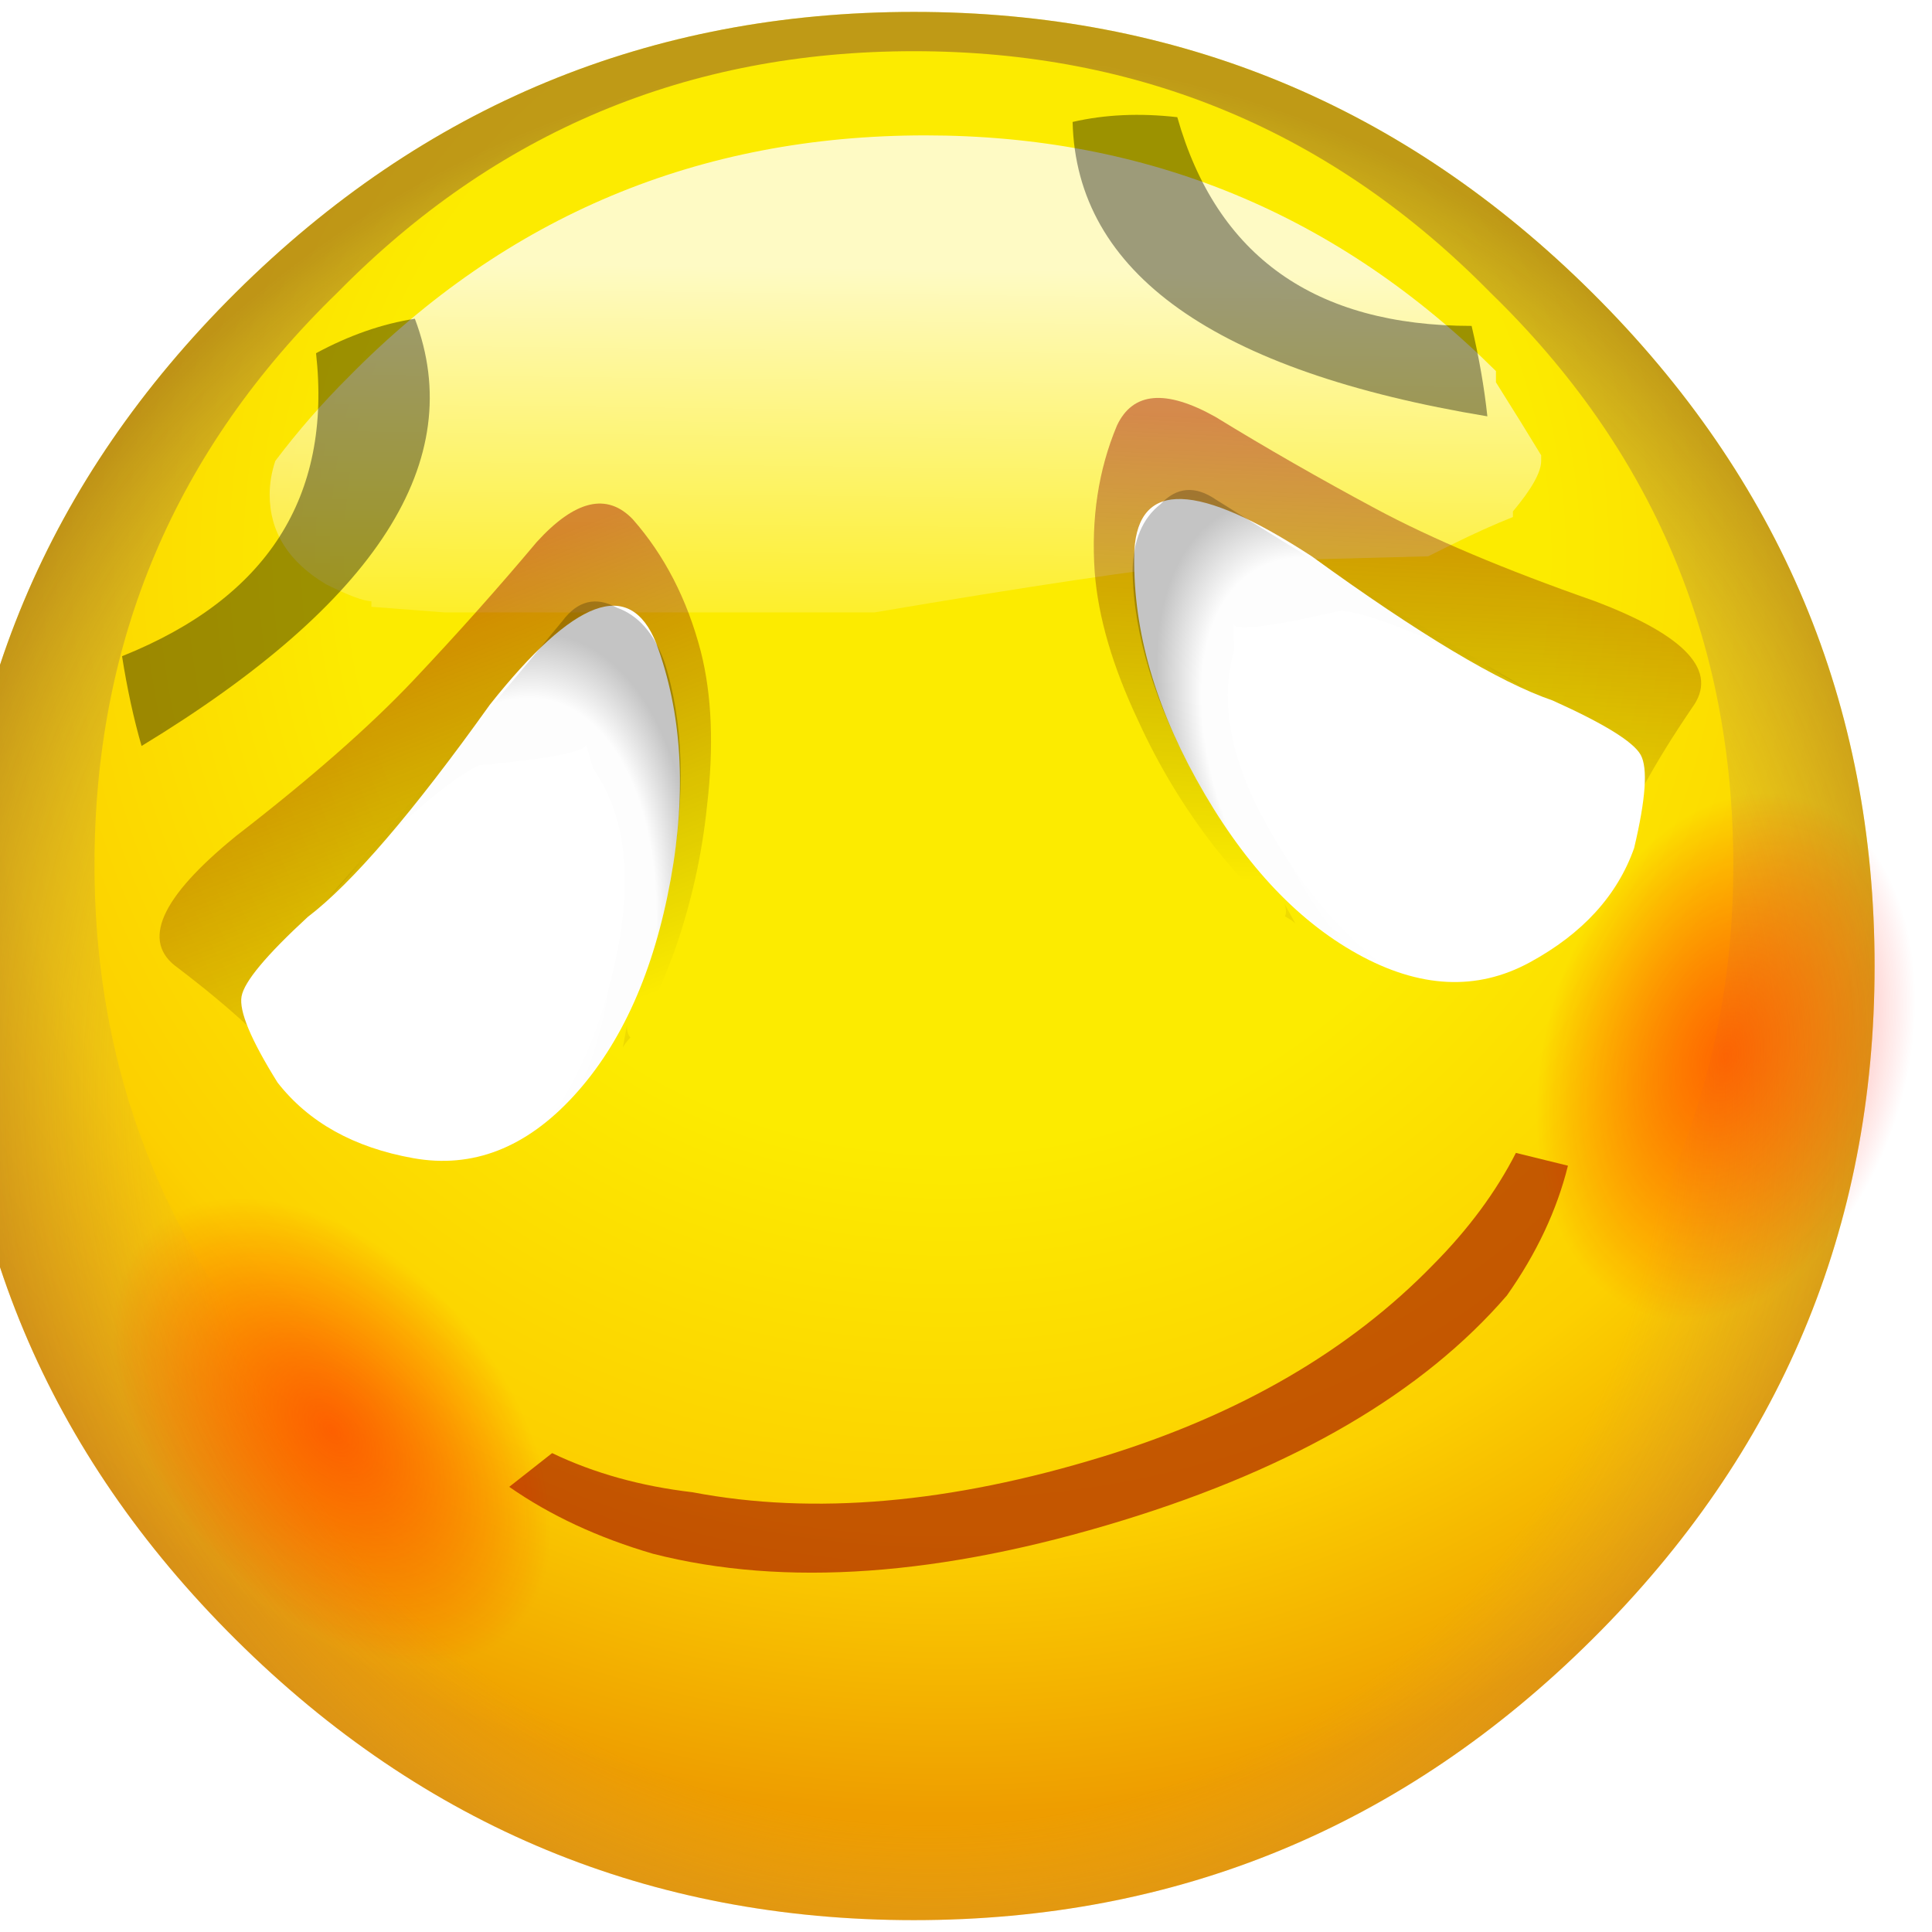 <?xml version="1.0" encoding="UTF-8" standalone="no"?>
<svg
   version="1.1"
   preserveAspectRatio="none"
   x="0px"
   y="0px"
   width="64"
   height="64"
   viewBox="0 0 64 64"
   id="svg10070"
   sodipodi:docname="573.svg"
   inkscape:version="1.1.2 (0a00cf5339, 2022-02-04)"
   xmlns:inkscape="http://www.inkscape.org/namespaces/inkscape"
   xmlns:sodipodi="http://sodipodi.sourceforge.net/DTD/sodipodi-0.dtd"
   xmlns:xlink="http://www.w3.org/1999/xlink"
   xmlns="http://www.w3.org/2000/svg"
   xmlns:svg="http://www.w3.org/2000/svg">
  <sodipodi:namedview
     id="namedview10072"
     pagecolor="#505050"
     bordercolor="#eeeeee"
     borderopacity="1"
     inkscape:pageshadow="0"
     inkscape:pageopacity="0"
     inkscape:pagecheckerboard="0"
     showgrid="false"
     inkscape:zoom="1"
     inkscape:cx="284"
     inkscape:cy="50.5"
     inkscape:window-width="2560"
     inkscape:window-height="1356"
     inkscape:window-x="1920"
     inkscape:window-y="0"
     inkscape:window-maximized="1"
     inkscape:current-layer="svg10070" />
  <defs
     id="defs9960">
    <radialGradient
       id="Gradient_1"
       gradientUnits="userSpaceOnUse"
       cx="0"
       cy="0"
       r="11.213"
       fx="0"
       fy="0"
       gradientTransform="translate(0.3,-3.65)"
       spreadMethod="pad">
      <stop
         offset="47.059%"
         stop-color="#FCEB00"
         id="stop9872" />
      <stop
         offset="77.647%"
         stop-color="#FCD000"
         id="stop9874" />
      <stop
         offset="100%"
         stop-color="#EE9D00"
         id="stop9876" />
    </radialGradient>
    <radialGradient
       id="Gradient_2"
       gradientUnits="userSpaceOnUse"
       cx="0"
       cy="0"
       r="9.3"
       fx="0"
       fy="0"
       gradientTransform="translate(0.15,1.15)"
       spreadMethod="pad">
      <stop
         offset="69.804%"
         stop-color="#B19485"
         stop-opacity="0"
         id="stop9879" />
      <stop
         offset="100%"
         stop-color="#834D2C"
         stop-opacity="0.51"
         id="stop9881" />
    </radialGradient>
    <linearGradient
       id="Gradient_3"
       gradientUnits="userSpaceOnUse"
       x1="0.075"
       y1="-6.25"
       x2="0.025"
       y2="-1.85"
       spreadMethod="pad">
      <stop
         offset="0.784%"
         stop-color="#FFFFFF"
         stop-opacity="0.769"
         id="stop9884" />
      <stop
         offset="90.98%"
         stop-color="#FFFFFF"
         stop-opacity="0"
         id="stop9886" />
    </linearGradient>
    <linearGradient
       id="Gradient_4"
       gradientUnits="userSpaceOnUse"
       x1="-3.625"
       y1="4.45"
       x2="-3.475"
       y2="2.35"
       spreadMethod="pad">
      <stop
         offset="0%"
         stop-color="#A10000"
         stop-opacity="0.22"
         id="stop9889" />
      <stop
         offset="89.02%"
         stop-color="#000000"
         stop-opacity="0"
         id="stop9891" />
    </linearGradient>
    <linearGradient
       id="Gradient_5"
       gradientUnits="userSpaceOnUse"
       x1="-2.125"
       y1="-0.2"
       x2="-4.575"
       y2="3.8"
       spreadMethod="pad">
      <stop
         offset="1.176%"
         stop-color="#A10000"
         stop-opacity="0.439"
         id="stop9894" />
      <stop
         offset="89.02%"
         stop-color="#000000"
         stop-opacity="0"
         id="stop9896" />
    </linearGradient>
    <radialGradient
       id="Gradient_6"
       gradientUnits="userSpaceOnUse"
       cx="0"
       cy="0"
       r="1.725"
       fx="0"
       fy="0"
       gradientTransform="matrix(1,-0.007,0.014,1.833,-4.15,2.75)"
       spreadMethod="pad">
      <stop
         offset="0%"
         stop-color="#000000"
         stop-opacity="0"
         id="stop9899" />
      <stop
         offset="81.569%"
         stop-color="#000000"
         stop-opacity="0.008"
         id="stop9901" />
      <stop
         offset="100%"
         stop-color="#000000"
         stop-opacity="0.231"
         id="stop9903" />
    </radialGradient>
    <radialGradient
       id="Gradient_7"
       gradientUnits="userSpaceOnUse"
       cx="0"
       cy="0"
       r="2.175"
       fx="0"
       fy="0"
       gradientTransform="matrix(0.017,1,-0.925,0.063,-0.25,3)"
       spreadMethod="pad">
      <stop
         offset="0%"
         stop-color="#FF3800"
         stop-opacity="0.702"
         id="stop9906" />
      <stop
         offset="100%"
         stop-color="#FF0000"
         stop-opacity="0"
         id="stop9908" />
    </radialGradient>
    <filter
       id="Filter_1"
       x="0"
       y="0"
       width="1"
       height="1"
       color-interpolation-filters="sRGB">
      <feColorMatrix
         in="SourceGraphic"
         type="matrix"
         values="1 0 0 0 0 0 1 0 0 0 0 0 1 0 0 0 0 0 0.68 0"
         result="result1"
         id="feColorMatrix9911" />
    </filter>
    <filter
       id="Filter_2"
       x="0"
       y="0"
       width="1"
       height="1"
       color-interpolation-filters="sRGB">
      <feColorMatrix
         in="SourceGraphic"
         type="matrix"
         values="1 0 0 0 0 0 1 0 0 0 0 0 1 0 0 0 0 0 0.38 0"
         result="result1"
         id="feColorMatrix9914" />
    </filter>
    <filter
       id="Filter_3"
       x="0"
       y="0"
       width="1"
       height="1"
       color-interpolation-filters="sRGB">
      <feColorMatrix
         in="SourceGraphic"
         type="matrix"
         values="1 0 0 0 0 0 1 0 0 0 0 0 1 0 0 0 0 0 0.67 0"
         result="result1"
         id="feColorMatrix9917" />
    </filter>
    <g
       id="FL_0_Comun_Iconos_SmileysElements_smBase_0_Layer3_0_FILL">
      <path
         fill="url(#Gradient_1)"
         stroke="none"
         d="m 6,-6 q -2.5,-2.5 -6,-2.5 -3.5,0 -6,2.5 -2.5,2.5 -2.5,6 0,3.5 2.5,6 2.5,2.5 6,2.5 Q 3.5,8.5 6,6 8.5,3.5 8.5,0 8.5,-3.5 6,-6 Z"
         id="path9920" />
    </g>
    <g
       id="FL_0_Comun_Iconos_SmileysElements_smBase_0_Layer2_0_FILL">
      <path
         fill="url(#Gradient_2)"
         stroke="none"
         d="m 6,-6 q -2.5,-2.5 -6,-2.5 -3.5,0 -6,2.5 -2.5,2.5 -2.5,6 0,3.5 2.5,6 2.5,2.5 6,2.5 Q 3.5,8.5 6,6 8.5,3.5 8.5,0 8.5,-3.5 6,-6 m -0.9,0 q 2.15,2.1 2.15,5.1 0,2.95 -2.15,5.1 Q 3,6.35 0,6.35 q -3,0 -5.1,-2.15 -2.15,-2.15 -2.15,-5.1 0,-3 2.15,-5.1 2.1,-2.15 5.1,-2.15 3,0 5.1,2.15 z"
         id="path9923" />
    </g>
    <g
       id="FL_0_Comun_Iconos_SmileysElements_smBase_0_Layer0_0_FILL">
      <path
         fill="url(#Gradient_3)"
         stroke="none"
         d="m 2.65,-3.6 1.9,-0.05 Q 4.65,-3.7 4.75,-3.75 5.05,-3.9 5.3,-4 V -4.05 Q 5.55,-4.35 5.55,-4.5 V -4.55 Q 5.4,-4.8 5.15,-5.2 q 0,-0.05 0,-0.1 -2.1,-2.1 -5.05,-2.1 -3,0 -5.1,2.15 -0.35,0.35 -0.65,0.75 -0.05,0.15 -0.05,0.3 0,0.5 0.5,0.8 0.3,0.15 0.4,0.15 v 0.05 l 0.65,0.05 h 3.8 q 2.05,-0.35 3,-0.45 z"
         id="path9926" />
    </g>
    <g
       id="FL_0_Comun_Iconos_SmileysElements_mcOjos_elements_mcOjo1c_0_Layer4_0_FILL">
      <path
         fill="url(#Gradient_4)"
         stroke="none"
         d="M -5.4,3.1 V 3.15 2.9 Q -5.412,2.972 -5.45,3 -5.409,3.065 -5.4,3.1 Z"
         id="path9929" />
      <path
         fill="url(#Gradient_5)"
         stroke="none"
         d="m -4.65,-1.55 q -0.5,0.4 -0.8,1.05 -0.25,0.55 -0.3,1.35 -0.05,0.65 0.05,1.3 0.065,0.388 0.15,0.65 0.091,0.111 0.1,0.2 0.038,-0.028 0.05,-0.1 V 3.15 Q -4.95,4.25 -2.1,3.5 -1.809,3.311 -1.4,3.1 -0.853,2.844 -1.7,1.85 -2.542,0.909 -3,0.2 -3.459,-0.51 -3.85,-1.2 -4.25,-1.843 -4.65,-1.55 Z"
         id="path9931" />
    </g>
    <g
       id="FL_0_Comun_Iconos_SmileysElements_mcOjos_elements_mcOjo1c_0_Layer3_0_FILL">
      <path
         fill="#ffffff"
         stroke="none"
         d="m -3.75,4.4 q 0.8,0 1.3,-0.45 Q -2,3.45 -2,3.25 -2,3.05 -2.45,2.45 -2.95,1.9 -3.7,0.3 q -0.85,-1.6 -1.35,-0.8 -0.5,0.85 -0.5,2.05 0,1.25 0.5,2.05 0.5,0.8 1.3,0.8 z"
         id="path9934" />
    </g>
    <g
       id="FL_0_Comun_Iconos_SmileysElements_mcOjos_elements_mcOjo1c_0_Layer2_0_FILL">
      <path
         fill="url(#Gradient_6)"
         stroke="none"
         d="m -4.65,-0.75 q -0.3,0.05 -0.5,0.4 -0.398,0.751 -0.4,1.9 0,1.2 0.5,2.05 0.1,0.1 0.15,0.2 -0.3,-0.7 -0.3,-1.6 0,-1 0.5,-1.5 l 0.1,-0.2 q 0,0.1 0.9,0.35 0.4,0.3 1.1,1.4 -0.862,-1.471 -1.6,-2.8 -0.15,-0.3 -0.45,-0.2 z"
         id="path9937" />
    </g>
    <g
       id="Mask_0_Comun_Iconos_SmileysElements_mcOjos_elements_mcOjo1c_0_1_MASK_0_FILL">
      <path
         fill="#ffffff"
         stroke="none"
         d="m -2.5,2.45 q -0.438,-0.596 -1.25,-2.2 -0.75,-1.555 -1.3,-0.75 -0.5,0.9 -0.5,2.05 0,1.2 0.5,2.05 0.55,0.8 1.3,0.8 0.802,0.005 1.25,-0.5 0.484,-0.461 0.45,-0.65 0.026,-0.197 -0.45,-0.8 z"
         id="path9940" />
    </g>
    <g
       id="FL_0_Comun_Iconos_SmileysElements_mcOjos_pupila_0_Layer1_0_FILL">
      <path
         fill="#9a8876"
         stroke="none"
         d="m 1.35,2.8 q 0.6,0 1,-0.4 0.4,-0.4 0.4,-1 0,-0.6 -0.4,-1 Q 1.95,0 1.35,0 0.75,0 0.4,0.4 0,0.8 0,1.4 0,2 0.4,2.4 0.75,2.8 1.35,2.8 Z"
         id="path9943" />
    </g>
    <g
       id="FL_0_Comun_Iconos_SmileysElements_mcOjos_pupila_0_Layer0_0_FILL">
      <path
         fill="#000000"
         stroke="none"
         d="m 0.8,2.15 q 0.3,0.3 0.7,0.3 0.45,0 0.75,-0.3 Q 2.5,1.9 2.5,1.45 2.5,1 2.25,0.75 1.95,0.45 1.5,0.45 1.1,0.45 0.8,0.75 0.55,1 0.55,1.45 q 0,0.45 0.25,0.7 z"
         id="path9946" />
    </g>
    <g
       id="FL_0_Comun_Iconos_SmileysElements_mcBocas_mcBoca1_0_Layer0_0_FILL">
      <path
         fill="#9c0000"
         fill-opacity="0.588"
         stroke="none"
         d="m 5,-1.5 q -0.45,0.6 -1.1,1.05 -1.55,1.1 -3.65,1.1 -2.35,0 -3.95,-1.1 -0.7,-0.4 -1.2,-1 l -0.5,0.25 q 0.45,0.75 1.15,1.35 1.7,1.35 4.5,1.35 2.65,0 4.25,-1.3 0.6,-0.6 0.95,-1.35 z"
         id="path9949" />
    </g>
    <g
       id="FL_0_Comun_Iconos_SmileysElements_mcOjos_elements_mcCejaB_0_Layer1_0_FILL">
      <path
         fill="#000000"
         fill-opacity="0.38"
         stroke="none"
         d="M 4.05,3.2 Q 4.2,1.35 0.95,0.45 0.95,0.8 1,1.2 2.9,1.4 3.2,3.15 3.65,3.25 4.05,3.2 Z"
         id="path9952" />
      <path
         fill="#000000"
         fill-opacity="0.588"
         stroke="none"
         d="M 0.45,-0.05 H 0.5 Z"
         id="path9954" />
    </g>
    <g
       id="FL_0_Comun_Iconos_SmileysElements_mcRosetones_mcRoseton1_0_Layer1_0_FILL">
      <path
         fill="url(#Gradient_7)"
         stroke="none"
         d="m 1.9,2.95 q 0,-1 -0.65,-1.65 -0.6,-0.6 -1.5,-0.6 -0.9,0 -1.55,0.65 -0.65,0.75 -0.65,1.7 0,0.95 0.65,1.5 0.65,0.65 1.55,0.65 0.9,0 1.5,-0.7 Q 1.9,3.9 1.9,2.95 Z"
         id="path9957" />
    </g>
  </defs>
  <g
     id="g11514"
     transform="matrix(3.2,0,0,3.2,-1.566,7.89e-4)">
    <g
       transform="matrix(1.17,0,0,1.162,9.95,10)"
       id="g9974">
      <g
         id="g9964">
        <use
           xlink:href="#FL_0_Comun_Iconos_SmileysElements_smBase_0_Layer3_0_FILL"
           id="use9962"
           x="0"
           y="0"
           width="100%"
           height="100%" />
      </g>
      <g
         id="g9968">
        <use
           xlink:href="#FL_0_Comun_Iconos_SmileysElements_smBase_0_Layer2_0_FILL"
           id="use9966"
           x="0"
           y="0"
           width="100%"
           height="100%" />
      </g>
      <g
         id="g9972">
        <use
           xlink:href="#FL_0_Comun_Iconos_SmileysElements_smBase_0_Layer0_0_FILL"
           id="use9970"
           x="0"
           y="0"
           width="100%"
           height="100%" />
      </g>
    </g>
    <g
       transform="matrix(1.144,-0.246,0.248,1.135,5.9,6.4)"
       id="g10038">
      <g
         transform="matrix(0.959,-0.284,0.284,0.959,10.4,-0.4)"
         id="g10005">
        <g
           id="g9978">
          <use
             xlink:href="#FL_0_Comun_Iconos_SmileysElements_mcOjos_elements_mcOjo1c_0_Layer4_0_FILL"
             id="use9976"
             x="0"
             y="0"
             width="100%"
             height="100%" />
        </g>
        <g
           id="g9982">
          <use
             xlink:href="#FL_0_Comun_Iconos_SmileysElements_mcOjos_elements_mcOjo1c_0_Layer3_0_FILL"
             id="use9980"
             x="0"
             y="0"
             width="100%"
             height="100%" />
        </g>
        <g
           id="g9986">
          <use
             xlink:href="#FL_0_Comun_Iconos_SmileysElements_mcOjos_elements_mcOjo1c_0_Layer2_0_FILL"
             id="use9984"
             x="0"
             y="0"
             width="100%"
             height="100%" />
        </g>
        <mask
           id="Mask_Mask_1">
          <g
             id="g9990">
            <use
               xlink:href="#Mask_0_Comun_Iconos_SmileysElements_mcOjos_elements_mcOjo1c_0_1_MASK_0_FILL"
               id="use9988"
               x="0"
               y="0"
               width="100%"
               height="100%" />
          </g>
        </mask>
        <g
           mask="url(#Mask_Mask_1)"
           id="g10003">
          <g
             transform="translate(-5.15,-0.2)"
             id="g10001">
            <g
               id="g9995">
              <use
                 xlink:href="#FL_0_Comun_Iconos_SmileysElements_mcOjos_pupila_0_Layer1_0_FILL"
                 id="use9993"
                 x="0"
                 y="0"
                 width="100%"
                 height="100%" />
            </g>
            <g
               id="g9999">
              <use
                 xlink:href="#FL_0_Comun_Iconos_SmileysElements_mcOjos_pupila_0_Layer0_0_FILL"
                 id="use9997"
                 x="0"
                 y="0"
                 width="100%"
                 height="100%" />
            </g>
          </g>
        </g>
      </g>
      <g
         transform="matrix(-0.924,-0.382,-0.382,0.924,-3.75,-1)"
         id="g10036">
        <g
           id="g10009">
          <use
             xlink:href="#FL_0_Comun_Iconos_SmileysElements_mcOjos_elements_mcOjo1c_0_Layer4_0_FILL"
             id="use10007"
             x="0"
             y="0"
             width="100%"
             height="100%" />
        </g>
        <g
           id="g10013">
          <use
             xlink:href="#FL_0_Comun_Iconos_SmileysElements_mcOjos_elements_mcOjo1c_0_Layer3_0_FILL"
             id="use10011"
             x="0"
             y="0"
             width="100%"
             height="100%" />
        </g>
        <g
           id="g10017">
          <use
             xlink:href="#FL_0_Comun_Iconos_SmileysElements_mcOjos_elements_mcOjo1c_0_Layer2_0_FILL"
             id="use10015"
             x="0"
             y="0"
             width="100%"
             height="100%" />
        </g>
        <mask
           id="Mask_Mask_2">
          <g
             id="g10021">
            <use
               xlink:href="#Mask_0_Comun_Iconos_SmileysElements_mcOjos_elements_mcOjo1c_0_1_MASK_0_FILL"
               id="use10019"
               x="0"
               y="0"
               width="100%"
               height="100%" />
          </g>
        </mask>
        <g
           mask="url(#Mask_Mask_2)"
           id="g10034">
          <g
             transform="translate(-5.15,-0.2)"
             id="g10032">
            <g
               id="g10026">
              <use
                 xlink:href="#FL_0_Comun_Iconos_SmileysElements_mcOjos_pupila_0_Layer1_0_FILL"
                 id="use10024"
                 x="0"
                 y="0"
                 width="100%"
                 height="100%" />
            </g>
            <g
               id="g10030">
              <use
                 xlink:href="#FL_0_Comun_Iconos_SmileysElements_mcOjos_pupila_0_Layer0_0_FILL"
                 id="use10028"
                 x="0"
                 y="0"
                 width="100%"
                 height="100%" />
            </g>
          </g>
        </g>
      </g>
    </g>
    <g
       transform="matrix(1.009,-0.31,0.242,0.777,11.5,14.65)"
       id="g10044">
      <g
         id="g10042">
        <use
           filter="url(#Filter_1)"
           xlink:href="#FL_0_Comun_Iconos_SmileysElements_mcBocas_mcBoca1_0_Layer0_0_FILL"
           id="use10040"
           x="0"
           y="0"
           width="100%"
           height="100%" />
      </g>
    </g>
    <g
       transform="matrix(1.224,-0.348,-0.351,-1.216,0.95,8.6)"
       id="g10050">
      <g
         id="g10048">
        <use
           filter="url(#Filter_2)"
           xlink:href="#FL_0_Comun_Iconos_SmileysElements_mcOjos_elements_mcCejaB_0_Layer1_0_FILL"
           id="use10046"
           x="0"
           y="0"
           width="100%"
           height="100%" />
      </g>
    </g>
    <g
       transform="matrix(-1.267,0.132,-0.133,-1.257,17.15,4.75)"
       id="g10056">
      <g
         id="g10054">
        <use
           filter="url(#Filter_2)"
           xlink:href="#FL_0_Comun_Iconos_SmileysElements_mcOjos_elements_mcCejaB_0_Layer1_0_FILL"
           id="use10052"
           x="0"
           y="0"
           width="100%"
           height="100%" />
      </g>
    </g>
    <g
       transform="matrix(-0.705,0.535,0.783,1.016,1.4,11.9)"
       id="g10062">
      <g
         id="g10060">
        <use
           filter="url(#Filter_3)"
           xlink:href="#FL_0_Comun_Iconos_SmileysElements_mcRosetones_mcRoseton1_0_Layer1_0_FILL"
           id="use10058"
           x="0"
           y="0"
           width="100%"
           height="100%" />
      </g>
    </g>
    <g
       transform="matrix(0.911,0.208,-0.289,1.247,19.45,7.25)"
       id="g10068">
      <g
         id="g10066">
        <use
           filter="url(#Filter_3)"
           xlink:href="#FL_0_Comun_Iconos_SmileysElements_mcRosetones_mcRoseton1_0_Layer1_0_FILL"
           id="use10064"
           x="0"
           y="0"
           width="100%"
           height="100%" />
      </g>
    </g>
  </g>
</svg>
